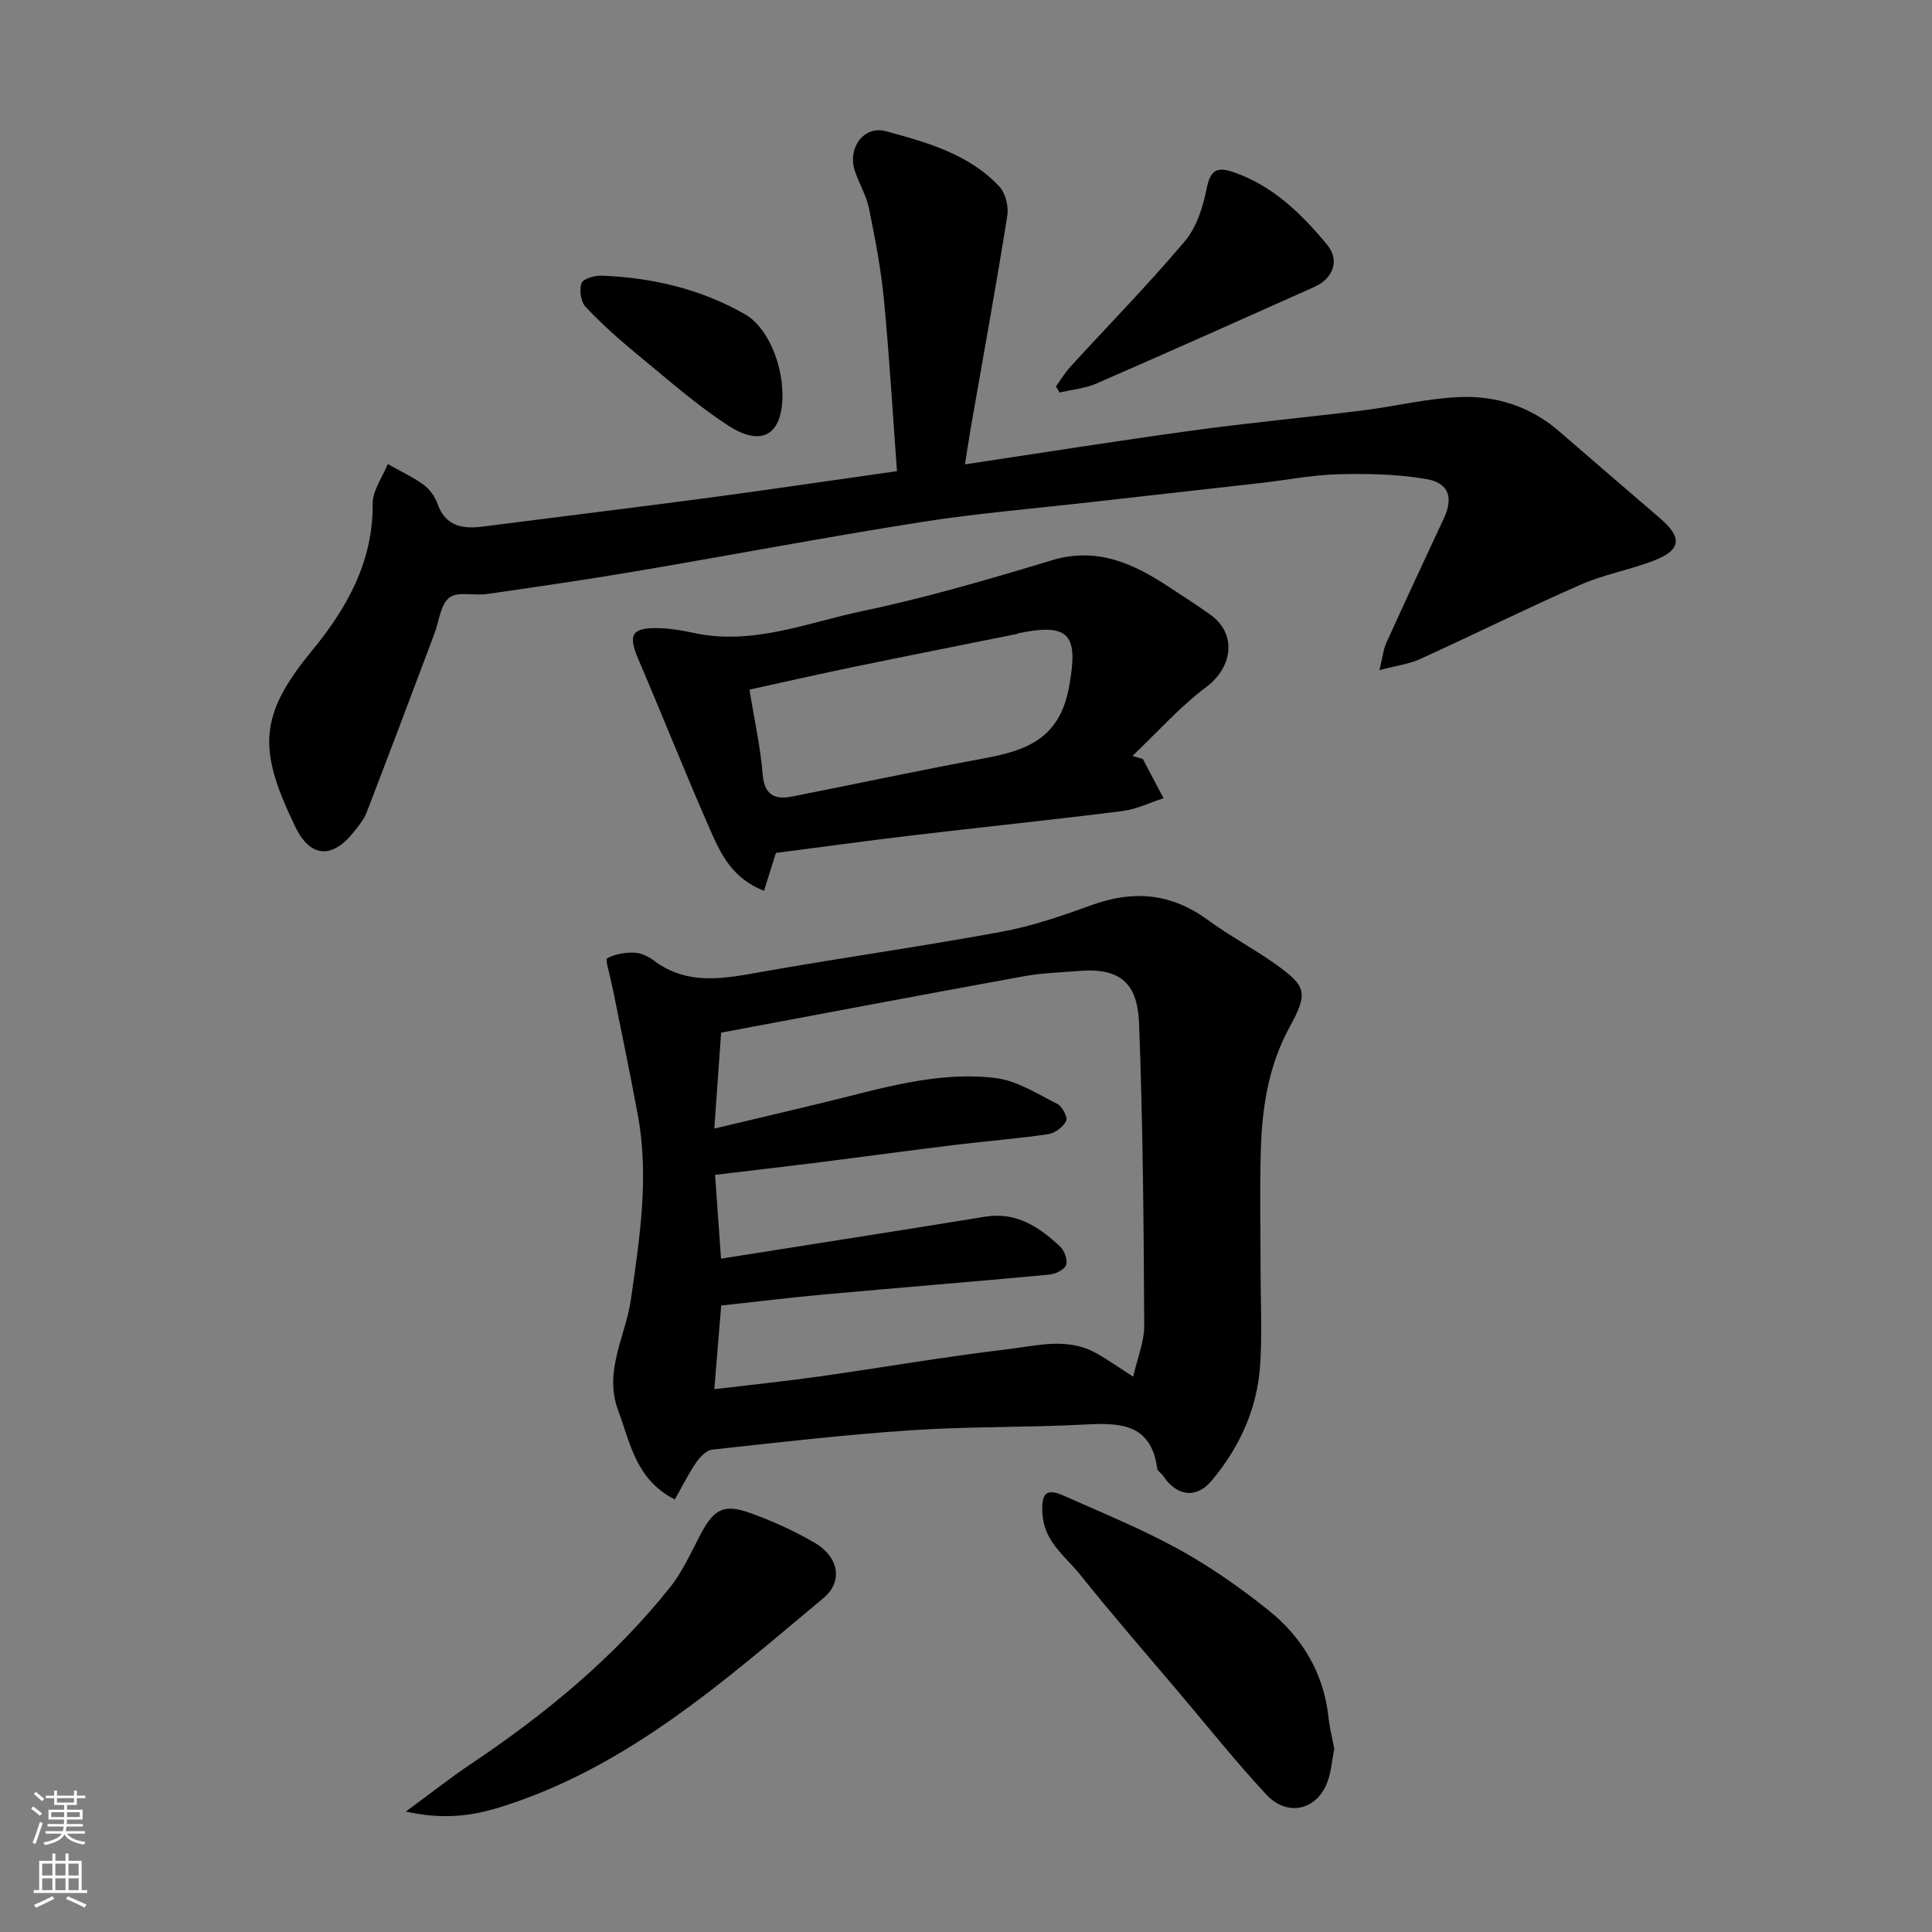 <svg enable-background="new 0 0 400 400" viewBox="0 0 400 400" xmlns="http://www.w3.org/2000/svg"><rect x="0" y="0" width="400" height="400" fill="#808080" stroke="none"/><g fill="#010000"><path d="m139.72 310.45c-8.13-4.14-9.22-11.71-11.74-18.45-3.04-8.13 1.55-15.35 2.64-22.95 1.83-12.75 3.81-25.43 1.42-38.29-1.58-8.48-3.34-16.92-5.03-25.37-.16-.8-.38-1.58-.53-2.38-.31-1.6-1.22-4.36-.76-4.61 1.6-.89 3.68-1.21 5.57-1.16 1.37.04 2.9.74 4.03 1.59 7.19 5.43 14.94 3.7 22.86 2.3 16.39-2.89 32.89-5.21 49.25-8.23 6.36-1.17 12.58-3.33 18.68-5.54 8.63-3.13 16.45-2.4 23.94 3.1 4.46 3.27 9.4 5.87 13.91 9.07 6.56 4.65 6.93 6.01 3.05 13.09-4.37 7.98-5.7 16.61-5.97 25.45-.25 8.32-.05 16.66-.05 24.99 0 6.53.35 13.09-.09 19.59-.61 9.04-4.27 17.04-10.07 23.94-3.18 3.78-7.21 3.18-10-1.02-.36-.55-1.17-.97-1.24-1.53-1.27-9.41-7.81-9.49-15.15-9.1-11.92.63-23.89.38-35.79 1.18-13.76.92-27.48 2.51-41.19 4.01-1.22.13-2.57 1.56-3.36 2.72-1.6 2.34-2.88 4.94-4.38 7.6zm8.33-67.21c.39 5.58.84 11.9 1.23 17.35 18.23-2.89 36.45-5.72 54.65-8.68 6.48-1.06 11.2 2.11 15.53 6.15.91.85 1.65 2.83 1.27 3.84-.37.99-2.22 1.89-3.5 2-15.55 1.45-31.12 2.7-46.68 4.11-7.14.65-14.25 1.53-21.23 2.29-.5 6-.96 11.55-1.43 17.32 7.62-.92 14.74-1.65 21.83-2.65 12.94-1.83 25.83-4.08 38.81-5.61 6.01-.71 12.31-2.52 18.22.69 2.65 1.44 5.12 3.23 7.86 4.98.84-3.73 2.31-7.2 2.29-10.66-.11-20.76-.27-41.54-1.06-62.28-.26-6.83-2.38-11.85-12.12-11.08-3.93.31-7.91.41-11.78 1.12-20.83 3.79-41.64 7.74-62.64 11.67-.45 6.37-.93 13.02-1.41 19.86 7.85-1.86 15.14-3.58 22.43-5.34 11.79-2.84 23.54-6.62 35.82-5.12 4.41.54 8.62 3.27 12.75 5.34 1.03.52 2.22 2.79 1.85 3.53-.61 1.25-2.31 2.54-3.72 2.75-6.32.93-12.71 1.42-19.06 2.19-9.42 1.15-18.83 2.44-28.25 3.63-7.09.89-14.18 1.71-21.66 2.6z"/><path d="m185.71 97.55c-.88-11.89-1.57-23.71-2.7-35.49-.61-6.32-1.81-12.6-3.08-18.83-.54-2.67-2-5.13-2.91-7.74-1.65-4.71 1.75-9.59 6.41-8.32 8.47 2.3 17.17 4.7 23.46 11.44 1.29 1.38 1.97 4.15 1.66 6.07-2.34 14.65-5 29.24-7.55 43.85-.41 2.34-.75 4.69-1.21 7.61 16.26-2.44 31.7-4.9 47.2-7.02 11.69-1.6 23.45-2.7 35.17-4.15 6.65-.83 13.23-2.46 19.89-2.76 7.66-.34 14.82 1.92 20.8 7.13 6.95 6.04 13.96 12.02 20.93 18.04 4.56 3.93 4.29 6.49-1.34 8.68-4.97 1.93-10.35 2.86-15.21 5-11.18 4.91-22.13 10.34-33.24 15.4-2.27 1.03-4.86 1.35-8.39 2.29.66-2.71.8-4.29 1.42-5.65 3.91-8.62 7.92-17.2 11.92-25.79 1.98-4.26 1.09-7.31-3.65-8.13-5.96-1.03-12.15-1.14-18.22-.99-5.38.14-10.74 1.21-16.11 1.82-11.73 1.33-23.46 2.62-35.19 3.96-11.73 1.33-23.52 2.3-35.17 4.14-19.82 3.13-39.54 6.88-59.33 10.23-10.14 1.72-20.32 3.18-30.49 4.65-2.62.38-6.04-.6-7.75.75-1.86 1.47-2.13 4.93-3.11 7.52-4.65 12.32-9.27 24.65-14.01 36.94-.57 1.49-1.68 2.8-2.69 4.08-4.36 5.51-8.94 5.4-12.07-1.08-7.57-15.68-7.84-22.79 3.32-36.33 7.22-8.75 12.8-18.48 12.69-30.58-.02-2.73 2.02-5.47 3.12-8.21 2.49 1.4 5.11 2.62 7.41 4.28 1.26.91 2.35 2.44 2.88 3.91 1.66 4.71 5.17 5.29 9.39 4.75 15.76-2.02 31.52-3.94 47.27-6.03 12.46-1.68 24.9-3.52 38.48-5.44z"/><path d="m236.62 157.15c1.43 2.7 2.85 5.41 4.28 8.11-2.84.91-5.62 2.3-8.52 2.66-14.47 1.82-28.97 3.32-43.45 5.03-9.43 1.12-18.84 2.42-28.29 3.64-.73 2.32-1.55 4.95-2.46 7.84-6.52-2.54-8.9-7.53-11.04-12.38-5.18-11.76-9.91-23.72-14.97-35.54-2.18-5.09-1.42-6.59 4.12-6.46 2.44.05 4.9.46 7.28.98 12.24 2.67 23.58-2.12 35.1-4.54 13.18-2.76 26.16-6.58 39.07-10.48 9.2-2.78 16.63.5 23.93 5.29 3 1.97 6.03 3.89 8.95 5.98 5.51 3.95 4.61 10.83-.84 14.93-5.55 4.17-10.24 9.48-15.31 14.29.71.22 1.43.43 2.15.65zm-81.45-14.37c1.06 6.55 2.29 11.97 2.72 17.45.34 4.35 2.46 5.4 6.11 4.68 13.24-2.6 26.42-5.44 39.69-7.89 8.79-1.62 15.68-4.04 17.64-14.78 1.95-10.63.33-13.36-10.44-11.14-.16.03-.3.15-.46.18-11.15 2.25-22.31 4.45-33.45 6.75-7.28 1.5-14.52 3.15-21.81 4.75z"/><path d="m84.03 375.06c5.24-3.85 9.3-7.06 13.59-9.93 15.38-10.32 29.57-22 41.15-36.55 2.6-3.27 4.34-7.26 6.32-11 2.72-5.12 4.76-6.29 10.23-4.33 4.59 1.64 9.1 3.7 13.31 6.14 5 2.9 6 8.01 1.88 11.45-20.56 17.17-40.64 35.14-67.02 43.34-5.99 1.86-11.94 2.56-19.46.88z"/><path d="m276.25 362.11c-.53 2.42-.63 5.35-1.81 7.75-2.53 5.16-8.2 6.06-12.28 1.67-6.26-6.74-12.01-13.94-17.95-20.97-6.89-8.14-13.9-16.19-20.56-24.52-3.07-3.84-7.48-6.8-7.82-12.65-.23-3.95.52-5.44 4.31-3.76 8.04 3.57 16.23 6.91 23.92 11.14 6.53 3.6 12.74 7.95 18.57 12.62 6.97 5.59 11.4 12.95 12.41 22.09.22 2.1.75 4.17 1.21 6.63z"/><path d="m218.62 80c.99-1.36 1.86-2.84 2.99-4.07 7.92-8.65 16.14-17.04 23.7-25.99 2.44-2.89 3.76-7.1 4.52-10.93.72-3.6 1.98-4.55 5.27-3.46 8.3 2.75 14.28 8.63 19.65 15.09 2.7 3.26 1.29 7.03-2.67 8.79-14.99 6.69-29.97 13.4-45.02 19.95-2.39 1.04-5.12 1.28-7.69 1.89-.25-.42-.5-.85-.75-1.27z"/><path d="m162 81.81c.01 8.14-4.23 10.85-11.2 6.32-6.67-4.34-12.7-9.69-18.88-14.77-3.73-3.07-7.37-6.31-10.68-9.82-.99-1.06-1.34-3.5-.85-4.91.32-.92 2.72-1.61 4.15-1.56 10.52.42 20.58 2.75 29.78 8.04 4.45 2.57 7.67 9.91 7.68 16.7z"/></g><path d="m6.44 374.46.42-.45c.65.47 1.27.95 1.85 1.44l-.45.49c-.65-.56-1.25-1.06-1.82-1.48m.93 7.33-.63-.26c.55-1.36 1.05-2.8 1.52-4.33.19.1.38.19.59.27-.46 1.29-.95 2.73-1.48 4.32m-.38-10.38.44-.42c.43.34 1.01.82 1.74 1.44l-.49.49c-.53-.51-1.09-1.01-1.69-1.51m2.5.35h1.72v-1.04h.59v1.04h3.52v-1.04h.59v1.04h1.75v.53h-1.75v1.42h-2.03v.97h3.22v2.03h-3.24c0 .35-.01.66-.03.93h3.32v.53h-3.37c-.03.27-.08.58-.15.94h3.96v.53h-3.71c.67.92 1.93 1.48 3.79 1.68-.13.24-.23.44-.29.59-2.13-.38-3.48-1.08-4.04-2.12-.43.97-1.77 1.72-4.03 2.23-.09-.19-.2-.37-.33-.55 2.1-.42 3.37-1.03 3.81-1.83h-3.36v-.53h3.58c.08-.29.13-.61.16-.94h-3.33v-.53h3.39c.02-.27.04-.58.04-.93h-3.23v-2.03h3.25v-.97h-2.07v-1.42h-1.73zm1.12 3.44v1h2.65c.01-.3.02-.44.01-.4v-.25-.35zm1.19-2h3.52v-.91h-3.52zm4.71 2h-2.63v.59c0 .15-.01.28-.01.4h2.64z" fill="#fafbfa"/><path d="m13.56 383.74h.63v1.52h2.72v6.07h1.13v.6h-11.06v-.6h1.13v-6.07h2.73v-1.52h.63v1.52h2.1v-1.52zm-2.69 8.83.38.56c-1.24.63-2.53 1.25-3.85 1.85-.1-.21-.21-.42-.34-.63 1.36-.55 2.63-1.15 3.81-1.78m-2.13-4.27h2.1v-2.45h-2.1zm0 3.04h2.1v-2.46h-2.1zm2.72-3.04h2.1v-2.45h-2.1zm0 3.04h2.1v-2.46h-2.1zm6.07 3.6c-1.41-.71-2.7-1.3-3.86-1.78l.35-.56c1.45.62 2.75 1.19 3.88 1.72zm-1.25-9.09h-2.1v2.45h2.1zm-2.09 5.49h2.1v-2.46h-2.1z" fill="#fafbfa"/></svg>